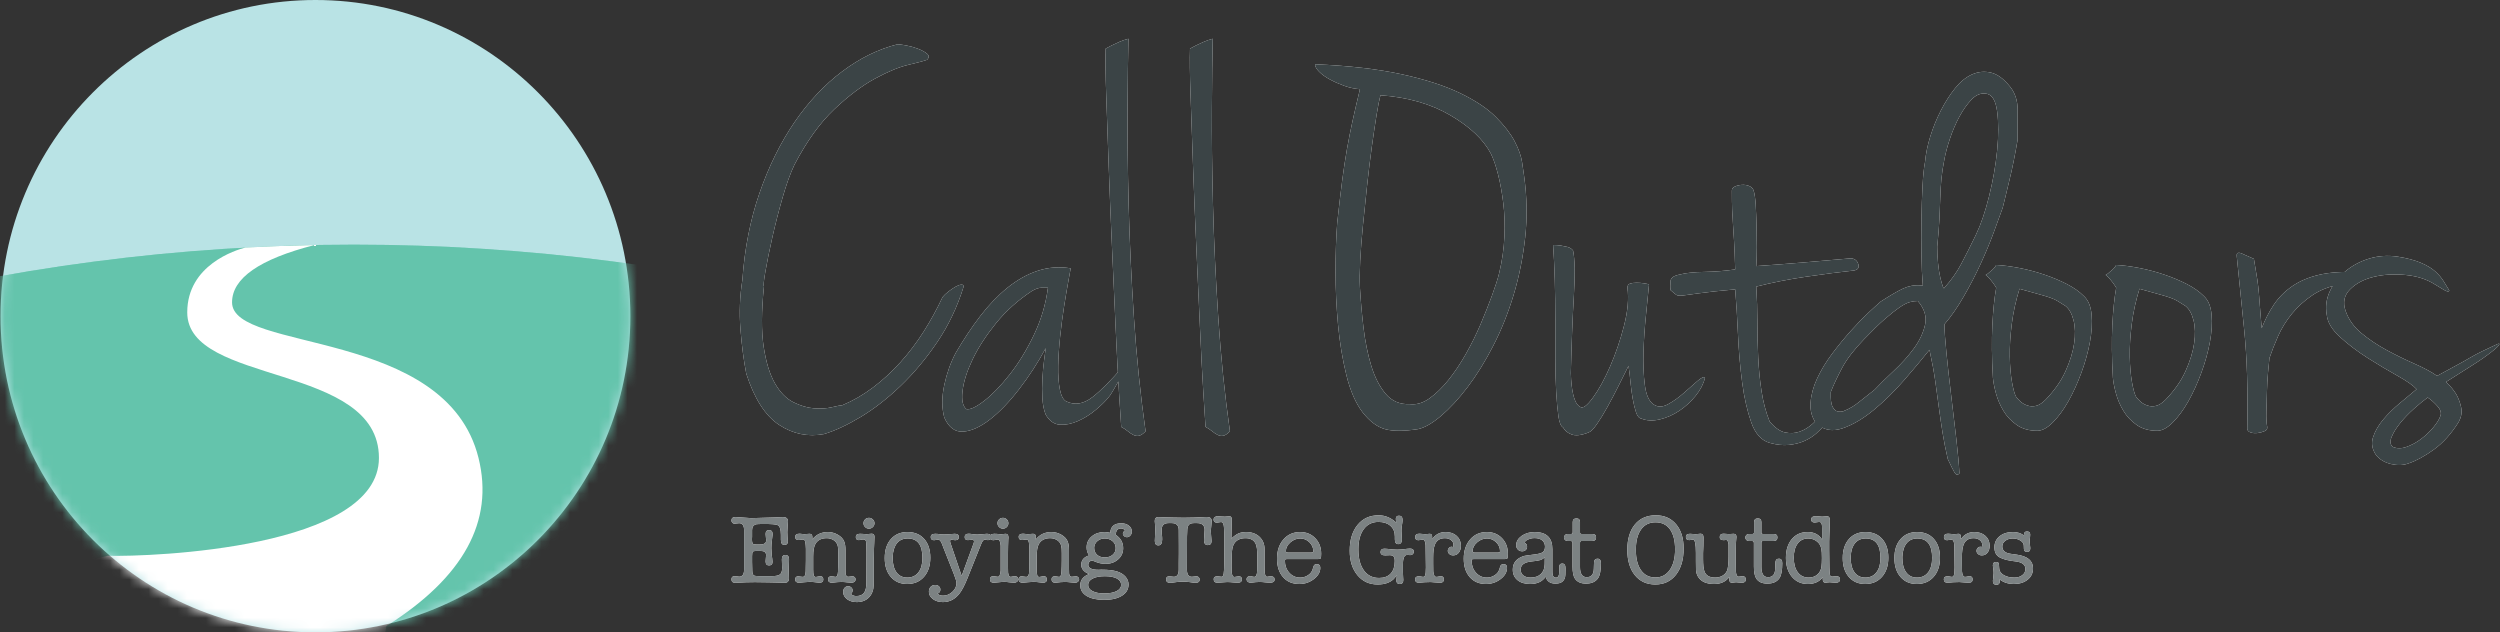 <?xml version="1.0" encoding="UTF-8"?>
<svg width="261px" height="66px" viewBox="0 0 261 66" version="1.1" xmlns="http://www.w3.org/2000/svg" xmlns:xlink="http://www.w3.org/1999/xlink">
    <rect x="0" y="0" width="261" height="66" fill="#333333" stroke="none"/>
    <!-- Generator: Sketch 55.2 (78181) - https://sketchapp.com -->
    <title>Group 6 Copy 3</title>
    <desc>Created with Sketch.</desc>
    <defs>
        <ellipse id="path-1" cx="32.933" cy="33.008" rx="32.878" ry="33.008"></ellipse>
        <ellipse id="path-3" cx="209.792" cy="210.733" rx="209.792" ry="210.621"></ellipse>
        <path d="M198.454,0.414 C200.85,0.286 203.257,0.198 205.674,0.151 C199.933,1.621 197.062,3.616 197.062,6.137 C197.062,11.376 219.414,8.756 222.793,22.379 C224.434,28.995 221.229,34.845 213.176,39.93 C212.055,47.047 210.608,50.594 208.836,50.57 C206.11,50.533 193.03,47.189 190.836,46.57 C188.176,45.819 176.496,38.177 173.836,36.57 C172.722,35.896 176.132,34.572 184.067,32.595 C188.712,32.712 212.397,31.809 212.397,22.379 C212.397,12.424 192.384,14.833 192.384,7.184 C192.384,2.222 197.46,0.67 198.454,0.414 Z" id="path-5"></path>
        <path d="M20.609,4.213 C20.3,4.329 19.654,4.503 18.67,4.734 C17.686,4.966 16.518,5.448 15.167,6.182 C13.817,6.915 12.398,7.986 10.912,9.394 C9.427,10.803 8.047,12.723 6.773,15.155 C6.349,16.042 5.934,17.19 5.529,18.599 C5.123,20.008 4.766,21.397 4.458,22.767 C4.149,24.137 3.908,25.324 3.734,26.328 C3.56,27.331 3.512,27.833 3.589,27.833 C3.319,30.457 3.309,32.58 3.56,34.201 C3.811,35.822 4.207,37.095 4.747,38.021 C5.287,38.948 5.924,39.594 6.657,39.961 C7.391,40.327 8.105,40.54 8.799,40.598 C9.494,40.655 10.121,40.617 10.681,40.482 C11.24,40.347 11.597,40.279 11.752,40.279 C12.871,39.816 13.942,39.199 14.965,38.427 C15.987,37.655 16.943,36.777 17.83,35.793 C18.718,34.808 19.528,33.738 20.262,32.58 C20.995,31.422 21.651,30.225 22.23,28.99 C22.384,28.797 22.587,28.605 22.838,28.412 C23.089,28.219 23.33,28.055 23.561,27.919 C23.793,27.784 23.996,27.707 24.169,27.688 C24.343,27.669 24.43,27.736 24.43,27.891 C23.774,30.013 22.857,31.943 21.68,33.68 C20.503,35.416 19.229,36.941 17.859,38.253 C16.489,39.565 15.1,40.646 13.691,41.495 C12.282,42.344 10.999,42.942 9.841,43.289 C8.182,43.598 6.628,43.28 5.181,42.334 C3.734,41.389 2.586,39.604 1.737,36.979 C1.467,35.59 1.264,34.037 1.129,32.319 C0.994,30.602 1.061,28.894 1.331,27.196 C1.563,23.915 2.161,20.886 3.126,18.107 C4.091,15.328 5.307,12.868 6.773,10.726 C8.24,8.584 9.899,6.818 11.752,5.429 C13.604,4.04 15.534,3.094 17.541,2.592 C17.695,2.592 17.985,2.631 18.409,2.708 C18.834,2.785 19.249,2.901 19.654,3.055 C20.059,3.21 20.377,3.384 20.609,3.576 C20.841,3.769 20.841,3.982 20.609,4.213 Z M35.608,25.98 C35.569,26.212 35.482,26.694 35.347,27.427 C35.212,28.161 35.068,29.019 34.913,30.004 C34.759,30.988 34.624,32.02 34.508,33.101 C34.392,34.181 34.325,35.204 34.305,36.169 C34.286,37.134 34.344,37.954 34.479,38.629 C34.614,39.305 34.836,39.72 35.145,39.874 C36.032,40.298 36.939,40.154 37.866,39.44 C38.792,38.726 39.872,37.635 41.107,36.169 C41.223,36.169 41.233,36.323 41.136,36.632 C41.04,36.941 40.886,37.278 40.673,37.645 L40.036,38.745 C39.824,39.112 39.66,39.353 39.544,39.469 C39.236,39.855 38.792,40.289 38.213,40.771 C37.634,41.254 37.016,41.64 36.36,41.929 C35.704,42.218 35.077,42.344 34.479,42.305 C33.881,42.267 33.389,41.919 33.003,41.263 C32.81,40.8 32.694,40.231 32.655,39.556 C32.617,38.88 32.617,38.195 32.655,37.5 C32.694,36.806 32.752,36.169 32.829,35.59 C32.906,35.011 32.964,34.587 33.003,34.316 C32.192,35.822 31.266,37.25 30.224,38.6 C29.182,39.951 28.159,41.012 27.156,41.784 C26.152,42.556 25.226,42.971 24.377,43.029 C23.528,43.087 22.872,42.595 22.409,41.553 C22.139,40.549 22.139,39.42 22.409,38.166 C22.679,36.912 23.084,35.783 23.624,34.78 C24.435,33.39 25.284,32.117 26.172,30.959 C27.059,29.801 28.005,28.817 29.008,28.006 C30.012,27.196 31.063,26.607 32.163,26.241 C33.263,25.874 34.411,25.787 35.608,25.98 Z M24.724,40.684 C25.11,40.762 25.728,40.472 26.577,39.816 C27.426,39.16 28.314,38.243 29.24,37.066 C30.166,35.889 31.006,34.519 31.758,32.956 C32.511,31.393 33.003,29.743 33.234,28.006 L32.569,28.006 C32.279,28.006 31.941,28.122 31.555,28.354 C30.089,29.319 28.835,30.447 27.793,31.74 C26.751,33.033 25.94,34.287 25.361,35.503 C24.782,36.719 24.435,37.809 24.319,38.774 C24.203,39.739 24.338,40.376 24.724,40.684 Z M43.428,43 C43.158,43.27 42.926,43.425 42.733,43.463 C42.54,43.502 42.348,43.473 42.155,43.376 C41.962,43.28 41.759,43.145 41.547,42.971 C41.334,42.797 41.113,42.653 40.881,42.537 C40.842,41.997 40.765,40.791 40.649,38.919 C40.534,37.047 40.418,34.818 40.302,32.232 C40.186,29.647 40.061,26.877 39.926,23.925 C39.791,20.973 39.675,18.126 39.578,15.386 C39.482,12.646 39.395,10.166 39.318,7.947 C39.241,5.728 39.221,4.098 39.26,3.055 C39.183,3.094 39.212,3.075 39.347,2.998 C39.482,2.92 39.665,2.824 39.897,2.708 C40.128,2.592 40.399,2.467 40.707,2.332 C41.016,2.197 41.325,2.091 41.634,2.013 C41.595,3.789 41.566,6.201 41.547,9.25 C41.527,12.299 41.566,15.685 41.662,19.41 C41.759,23.134 41.942,27.041 42.212,31.132 C42.483,35.223 42.888,39.179 43.428,43 Z M52.233,43 C51.962,43.27 51.731,43.425 51.538,43.463 C51.345,43.502 51.152,43.473 50.959,43.376 C50.766,43.28 50.563,43.145 50.351,42.971 C50.139,42.797 49.917,42.653 49.685,42.537 C49.647,41.997 49.57,40.791 49.454,38.919 C49.338,37.047 49.222,34.818 49.106,32.232 C48.991,29.647 48.865,26.877 48.73,23.925 C48.595,20.973 48.479,18.126 48.383,15.386 C48.286,12.646 48.2,10.166 48.122,7.947 C48.045,5.728 48.026,4.098 48.064,3.055 C47.987,3.094 48.016,3.075 48.151,2.998 C48.286,2.92 48.47,2.824 48.701,2.708 C48.933,2.592 49.203,2.467 49.512,2.332 C49.82,2.197 50.129,2.091 50.438,2.013 C50.399,3.789 50.37,6.201 50.351,9.25 C50.332,12.299 50.37,15.685 50.467,19.41 C50.563,23.134 50.747,27.041 51.017,31.132 C51.287,35.223 51.692,39.179 52.233,43 Z" id="path-7"></path>
        <path d="M82.941,16.312 C83.25,18.512 83.288,20.664 83.057,22.767 C82.825,24.871 82.42,26.877 81.841,28.788 C81.262,30.698 80.548,32.474 79.699,34.114 C78.85,35.754 77.962,37.182 77.036,38.398 C76.11,39.613 75.193,40.607 74.286,41.379 C73.379,42.151 72.579,42.614 71.884,42.768 C70.379,43 69.221,43 68.41,42.768 C67.6,42.537 66.828,41.958 66.095,41.032 C65.362,40.067 64.792,38.764 64.387,37.124 C63.982,35.484 63.692,33.738 63.519,31.885 C63.345,30.032 63.258,28.17 63.258,26.299 C63.258,24.427 63.316,22.738 63.432,21.233 C63.625,19.458 63.799,17.982 63.953,16.804 C64.107,15.627 64.271,14.547 64.445,13.563 C64.619,12.578 64.812,11.604 65.024,10.639 C65.236,9.674 65.497,8.555 65.805,7.281 C65.265,7.243 64.725,7.127 64.184,6.934 C63.644,6.741 63.142,6.519 62.679,6.268 C62.216,6.018 61.84,5.747 61.55,5.458 C61.261,5.168 61.116,4.908 61.116,4.676 C64.667,4.831 67.677,5.178 70.147,5.718 C72.617,6.259 74.653,6.915 76.255,7.687 C77.856,8.459 79.101,9.288 79.989,10.176 C80.876,11.064 81.532,11.913 81.957,12.723 C82.381,13.534 82.642,14.267 82.738,14.923 C82.835,15.579 82.902,16.042 82.941,16.312 Z M65.805,27.948 C65.883,29.338 66.008,30.756 66.182,32.203 C66.355,33.651 66.626,34.972 66.992,36.169 C67.359,37.365 67.861,38.34 68.497,39.092 C69.134,39.845 69.974,40.202 71.016,40.163 C71.71,40.241 72.395,40.038 73.071,39.556 C73.746,39.073 74.402,38.436 75.039,37.645 C75.676,36.854 76.284,35.947 76.862,34.924 C77.441,33.902 77.953,32.869 78.397,31.827 C78.84,30.785 79.236,29.791 79.583,28.846 C79.931,27.9 80.182,27.119 80.336,26.501 C80.645,25.228 80.828,23.964 80.886,22.709 C80.944,21.455 80.905,20.278 80.77,19.178 C80.635,18.078 80.452,17.075 80.22,16.168 C79.989,15.261 79.738,14.537 79.468,13.997 C78.696,12.53 77.287,11.199 75.242,10.002 C73.196,8.806 70.765,8.111 67.947,7.918 C67.832,8.343 67.696,9.028 67.542,9.973 C67.388,10.919 67.224,12.019 67.05,13.273 C66.876,14.527 66.712,15.869 66.558,17.297 C66.404,18.725 66.259,20.114 66.124,21.465 C65.989,22.815 65.892,24.06 65.834,25.199 C65.776,26.337 65.767,27.254 65.805,27.948 Z M88.809,40.453 C89.079,40.646 89.523,40.318 90.141,39.469 C90.758,38.62 91.356,37.529 91.935,36.198 C92.514,34.866 92.997,33.448 93.383,31.943 C93.769,30.438 93.884,29.126 93.73,28.006 C93.73,27.775 93.826,27.63 94.019,27.572 C94.212,27.514 94.434,27.485 94.685,27.485 C94.936,27.485 95.187,27.505 95.438,27.543 C95.689,27.582 95.872,27.62 95.988,27.659 C95.911,28.508 95.804,29.579 95.669,30.872 C95.534,32.165 95.447,33.448 95.409,34.722 C95.37,35.995 95.418,37.153 95.554,38.195 C95.689,39.237 96.007,39.912 96.509,40.221 C96.933,40.491 97.425,40.472 97.985,40.163 C98.545,39.855 99.085,39.469 99.606,39.006 C100.127,38.542 100.6,38.128 101.024,37.761 C101.449,37.394 101.719,37.269 101.835,37.385 C101.68,38.041 101.352,38.677 100.851,39.295 C100.349,39.913 99.78,40.434 99.143,40.858 C98.506,41.283 97.831,41.582 97.117,41.755 C96.403,41.929 95.756,41.9 95.177,41.669 C94.946,41.63 94.762,41.408 94.627,41.003 C94.492,40.598 94.376,40.125 94.28,39.584 C94.183,39.044 94.106,38.465 94.048,37.848 C93.991,37.23 93.923,36.671 93.846,36.169 L92.804,38.253 C92.418,39.025 92.032,39.758 91.646,40.453 C91.26,41.148 90.893,41.746 90.546,42.247 C90.199,42.749 89.909,43.039 89.678,43.116 C88.906,43.425 88.308,43.492 87.883,43.318 C87.459,43.145 87.169,42.904 87.015,42.595 C86.783,42.479 86.619,42.083 86.523,41.408 C86.426,40.733 86.349,39.874 86.291,38.832 C86.233,37.79 86.204,36.613 86.204,35.301 L86.204,31.277 C86.204,29.907 86.185,28.556 86.146,27.225 C86.108,25.893 86.05,24.668 85.973,23.549 C86.243,23.549 86.513,23.568 86.783,23.607 C87.015,23.645 87.246,23.693 87.478,23.751 C87.709,23.809 87.902,23.935 88.057,24.128 C88.25,25.015 88.279,26.578 88.144,28.817 C88.008,31.055 87.902,33.757 87.825,36.921 C87.825,37.037 87.835,37.259 87.854,37.587 C87.873,37.915 87.912,38.272 87.97,38.658 C88.028,39.044 88.124,39.411 88.259,39.758 C88.394,40.105 88.578,40.337 88.809,40.453 Z M107.182,25.749 C108.841,25.633 110.472,25.507 112.074,25.372 C113.675,25.237 115.345,25.093 117.081,24.938 C117.467,24.977 117.718,25.179 117.834,25.546 C117.95,25.913 117.795,26.135 117.371,26.212 C115.943,26.366 114.303,26.578 112.45,26.849 C110.597,27.119 108.841,27.466 107.182,27.891 C107.259,29.087 107.298,30.312 107.298,31.567 C107.298,32.821 107.327,34.056 107.385,35.272 C107.442,36.487 107.558,37.664 107.732,38.803 C107.906,39.941 108.185,40.993 108.571,41.958 C109.112,42.614 109.652,43 110.192,43.116 C110.733,43.232 111.244,43.203 111.726,43.029 C112.209,42.855 112.653,42.585 113.058,42.218 C113.463,41.852 113.82,41.495 114.129,41.148 C114.399,40.877 114.621,40.877 114.795,41.148 C114.968,41.418 114.804,41.823 114.302,42.363 C114.071,42.633 113.781,42.923 113.434,43.232 C113.087,43.54 112.672,43.801 112.189,44.013 C111.707,44.225 111.167,44.36 110.569,44.418 C109.97,44.476 109.324,44.409 108.629,44.216 C107.742,43.984 107.085,43.27 106.661,42.074 C106.236,40.877 105.918,39.478 105.706,37.877 C105.493,36.275 105.349,34.606 105.272,32.869 C105.194,31.132 105.098,29.569 104.982,28.18 C103.284,28.334 102.039,28.469 101.248,28.585 C100.457,28.701 99.888,28.778 99.54,28.817 C99.193,28.855 98.961,28.836 98.846,28.759 C98.73,28.682 98.518,28.508 98.209,28.238 C98.248,28.045 98.257,27.862 98.238,27.688 C98.219,27.514 98.219,27.37 98.238,27.254 C98.257,27.138 98.334,27.022 98.469,26.906 C98.604,26.791 98.865,26.694 99.251,26.617 C99.83,26.463 100.669,26.376 101.769,26.356 C102.869,26.337 103.94,26.25 104.982,26.096 C104.944,24.861 104.905,23.896 104.866,23.201 C104.828,22.507 104.789,21.899 104.751,21.378 C104.712,20.857 104.683,20.345 104.664,19.844 C104.644,19.342 104.635,18.686 104.635,17.875 C104.635,17.682 104.741,17.538 104.953,17.441 C105.165,17.345 105.407,17.287 105.677,17.268 C105.947,17.248 106.198,17.287 106.429,17.383 C106.661,17.48 106.815,17.625 106.892,17.818 C107.008,18.165 107.085,18.676 107.124,19.352 C107.163,20.027 107.192,20.741 107.211,21.494 C107.23,22.246 107.24,23.008 107.24,23.78 C107.24,24.552 107.221,25.208 107.182,25.749 Z M134.47,12.55 C134.354,13.244 134.219,13.977 134.065,14.749 C133.91,15.521 133.746,16.255 133.572,16.949 C133.399,17.644 133.254,18.242 133.138,18.744 C133.022,19.246 132.945,19.554 132.907,19.67 C132.675,20.326 132.366,21.175 131.98,22.217 C131.595,23.259 131.141,24.35 130.62,25.488 C130.099,26.627 129.51,27.765 128.854,28.904 C128.198,30.042 127.523,31.017 126.828,31.827 C126.828,32.406 126.896,33.381 127.031,34.751 C127.166,36.121 127.33,37.597 127.523,39.179 C127.716,40.762 127.899,42.315 128.073,43.839 C128.247,45.364 128.353,46.551 128.391,47.4 C128.198,47.593 128.025,47.554 127.87,47.284 C127.716,47.014 127.484,46.551 127.176,45.895 C126.944,44.891 126.761,43.965 126.626,43.116 C126.491,42.267 126.365,41.408 126.249,40.54 C126.134,39.671 126.008,38.755 125.873,37.79 C125.738,36.825 125.535,35.725 125.265,34.49 C124.532,35.416 123.654,36.468 122.631,37.645 C121.608,38.822 120.547,39.864 119.447,40.771 C118.347,41.678 117.267,42.315 116.205,42.682 C115.144,43.048 114.227,42.884 113.455,42.19 C112.992,41.572 112.79,40.848 112.848,40.019 C112.906,39.189 113.137,38.34 113.542,37.471 C113.948,36.603 114.469,35.744 115.105,34.895 C115.742,34.046 116.389,33.255 117.045,32.522 C117.701,31.789 118.318,31.152 118.897,30.611 C119.476,30.071 119.901,29.685 120.171,29.454 C120.711,29.106 121.165,28.826 121.531,28.614 C121.898,28.402 122.226,28.228 122.515,28.093 C122.805,27.958 123.104,27.862 123.413,27.804 C123.721,27.746 124.107,27.736 124.57,27.775 C124.493,26.887 124.445,25.826 124.426,24.591 C124.406,23.356 124.406,22.111 124.426,20.857 C124.445,19.603 124.484,18.435 124.542,17.354 C124.599,16.274 124.686,15.444 124.802,14.865 C124.879,14.016 125.063,13.128 125.352,12.202 C125.641,11.276 126.008,10.379 126.452,9.51 C126.896,8.642 127.388,7.87 127.928,7.195 C128.468,6.519 129.057,6.037 129.694,5.747 C130.331,5.458 130.987,5.39 131.662,5.545 C132.337,5.699 133.003,6.182 133.659,6.992 C134.2,7.648 134.47,8.468 134.47,9.452 C134.47,10.437 134.47,11.469 134.47,12.55 Z M126.828,28.006 C127.523,27.234 128.102,26.414 128.565,25.546 C129.028,24.678 129.549,23.645 130.128,22.449 C130.63,21.407 131.083,20.075 131.488,18.454 C131.894,16.833 132.173,15.241 132.328,13.678 C132.482,12.115 132.482,10.755 132.328,9.597 C132.173,8.439 131.788,7.822 131.17,7.745 C130.63,7.667 130.128,7.87 129.665,8.352 C129.202,8.835 128.777,9.433 128.391,10.147 C128.005,10.861 127.677,11.623 127.407,12.434 C127.137,13.244 126.944,13.958 126.828,14.576 C126.674,15.348 126.568,16.042 126.51,16.66 C126.452,17.277 126.413,17.924 126.394,18.599 C126.375,19.274 126.346,20.008 126.307,20.799 C126.269,21.59 126.191,22.565 126.076,23.722 C126.076,24.301 126.105,24.88 126.162,25.459 C126.22,26.038 126.298,26.53 126.394,26.935 C126.491,27.341 126.577,27.649 126.655,27.862 C126.732,28.074 126.79,28.122 126.828,28.006 Z M118.434,33.39 C117.392,34.471 116.63,35.465 116.147,36.372 C115.665,37.278 115.269,38.118 114.961,38.89 L114.961,39.44 C114.961,39.691 114.99,39.932 115.047,40.163 C115.105,40.395 115.221,40.598 115.395,40.771 C115.568,40.945 115.848,40.993 116.234,40.916 C116.62,40.762 116.939,40.607 117.189,40.453 C117.44,40.298 117.672,40.134 117.884,39.961 C118.096,39.787 118.328,39.604 118.579,39.411 C118.83,39.218 119.148,38.967 119.534,38.658 C120.074,38.079 120.74,37.423 121.531,36.69 C122.322,35.957 123.017,35.185 123.615,34.374 C124.213,33.564 124.609,32.734 124.802,31.885 C124.995,31.036 124.744,30.206 124.049,29.396 C123.779,29.396 123.499,29.434 123.21,29.511 C122.921,29.589 122.564,29.772 122.139,30.061 C121.715,30.351 121.203,30.756 120.605,31.277 C120.007,31.798 119.283,32.502 118.434,33.39 Z M132.233,25.633 C132.967,25.671 133.777,25.778 134.665,25.951 C135.552,26.125 136.421,26.356 137.27,26.646 C138.119,26.935 138.9,27.263 139.614,27.63 C140.328,27.997 140.917,28.412 141.38,28.875 C141.843,29.299 142.113,29.946 142.191,30.814 C142.268,31.682 142.21,32.638 142.017,33.68 C141.824,34.722 141.525,35.793 141.12,36.893 C140.714,37.992 140.261,38.986 139.759,39.874 C139.257,40.762 138.717,41.495 138.138,42.074 C137.559,42.653 137.019,42.942 136.517,42.942 C135.668,42.942 134.954,42.739 134.375,42.334 C133.796,41.929 133.333,41.437 132.986,40.858 C132.639,40.279 132.378,39.671 132.204,39.034 C132.031,38.398 131.925,37.848 131.886,37.385 C131.77,35.339 131.751,33.525 131.828,31.943 C131.905,30.361 132.04,29.048 132.233,28.006 C132.118,27.813 132.002,27.64 131.886,27.485 C131.77,27.331 131.654,27.186 131.539,27.051 C131.423,26.916 131.288,26.791 131.133,26.675 C131.288,26.598 131.442,26.482 131.597,26.328 C131.905,26.096 132.118,25.864 132.233,25.633 Z M134.317,39.411 C134.433,39.565 134.588,39.729 134.781,39.903 C134.974,40.077 135.215,40.212 135.504,40.308 C135.794,40.405 136.093,40.414 136.401,40.337 C136.71,40.26 137.038,40.048 137.386,39.7 C138.312,38.735 139.007,37.742 139.47,36.719 C139.933,35.696 140.232,34.731 140.367,33.824 C140.502,32.917 140.483,32.117 140.309,31.422 C140.135,30.727 139.856,30.225 139.47,29.917 C139.161,29.724 138.9,29.56 138.688,29.425 C138.476,29.29 138.206,29.164 137.878,29.048 C137.55,28.933 137.135,28.807 136.633,28.672 C136.131,28.537 135.475,28.354 134.665,28.122 C134.279,29.357 134.009,30.592 133.854,31.827 C133.7,33.062 133.632,34.191 133.652,35.214 C133.671,36.236 133.748,37.124 133.883,37.877 C134.018,38.629 134.163,39.141 134.317,39.411 Z M144.759,25.633 C145.492,25.671 146.303,25.778 147.19,25.951 C148.078,26.125 148.946,26.356 149.796,26.646 C150.645,26.935 151.426,27.263 152.14,27.63 C152.854,27.997 153.443,28.412 153.906,28.875 C154.369,29.299 154.639,29.946 154.716,30.814 C154.793,31.682 154.736,32.638 154.543,33.68 C154.35,34.722 154.051,35.793 153.645,36.893 C153.24,37.992 152.787,38.986 152.285,39.874 C151.783,40.762 151.243,41.495 150.664,42.074 C150.085,42.653 149.545,42.942 149.043,42.942 C148.194,42.942 147.48,42.739 146.901,42.334 C146.322,41.929 145.859,41.437 145.512,40.858 C145.164,40.279 144.904,39.671 144.73,39.034 C144.556,38.398 144.45,37.848 144.412,37.385 C144.296,35.339 144.277,33.525 144.354,31.943 C144.431,30.361 144.566,29.048 144.759,28.006 C144.643,27.813 144.528,27.64 144.412,27.485 C144.296,27.331 144.18,27.186 144.064,27.051 C143.949,26.916 143.814,26.791 143.659,26.675 C143.814,26.598 143.968,26.482 144.122,26.328 C144.431,26.096 144.643,25.864 144.759,25.633 Z M146.843,39.411 C146.959,39.565 147.113,39.729 147.306,39.903 C147.499,40.077 147.74,40.212 148.03,40.308 C148.319,40.405 148.618,40.414 148.927,40.337 C149.236,40.26 149.564,40.048 149.911,39.7 C150.838,38.735 151.532,37.742 151.995,36.719 C152.459,35.696 152.758,34.731 152.893,33.824 C153.028,32.917 153.008,32.117 152.835,31.422 C152.661,30.727 152.381,30.225 151.995,29.917 C151.687,29.724 151.426,29.56 151.214,29.425 C151.002,29.29 150.731,29.164 150.403,29.048 C150.075,28.933 149.66,28.807 149.159,28.672 C148.657,28.537 148.001,28.354 147.19,28.122 C146.805,29.357 146.534,30.592 146.38,31.827 C146.226,33.062 146.158,34.191 146.177,35.214 C146.197,36.236 146.274,37.124 146.409,37.877 C146.544,38.629 146.689,39.141 146.843,39.411 Z M157.343,24.707 C157.304,24.359 157.487,24.272 157.893,24.446 C158.298,24.62 158.713,24.803 159.137,24.996 C159.292,25.884 159.407,26.588 159.485,27.109 C159.562,27.63 159.62,28.122 159.658,28.585 C159.697,29.048 159.735,29.55 159.774,30.09 C159.813,30.631 159.871,31.345 159.948,32.232 C160.295,31.345 160.72,30.525 161.221,29.772 C161.723,29.019 162.369,28.373 163.161,27.833 C163.952,27.292 164.897,26.897 165.997,26.646 C167.097,26.395 168.419,26.308 169.963,26.385 C169.963,26.694 169.857,26.955 169.644,27.167 C169.432,27.379 168.94,27.543 168.168,27.659 C167.049,27.852 166.074,28.228 165.245,28.788 C164.415,29.347 163.701,29.994 163.103,30.727 C162.505,31.46 162.022,32.242 161.656,33.072 C161.289,33.902 160.99,34.664 160.758,35.358 C160.72,35.706 160.671,36.198 160.613,36.835 C160.556,37.471 160.517,38.147 160.498,38.861 C160.478,39.575 160.459,40.269 160.44,40.945 C160.421,41.62 160.449,42.151 160.527,42.537 C160.565,42.73 160.478,42.875 160.266,42.971 C160.054,43.068 159.813,43.135 159.542,43.174 C159.272,43.212 159.021,43.193 158.79,43.116 C158.558,43.039 158.443,42.904 158.443,42.711 C158.52,38.735 158.414,35.31 158.124,32.435 C157.835,29.56 157.574,26.984 157.343,24.707 Z M174.152,24.764 C175.117,24.919 175.918,25.131 176.555,25.401 C177.192,25.671 177.693,25.971 178.06,26.299 C178.427,26.627 178.716,26.964 178.928,27.312 C179.141,27.659 179.343,27.987 179.536,28.296 C179.498,28.45 179.314,28.431 178.986,28.238 C178.658,28.045 178.34,27.852 178.031,27.659 C177.182,27.119 176.159,26.791 174.963,26.675 C173.766,26.559 172.657,26.627 171.634,26.877 C170.611,27.128 169.791,27.562 169.174,28.18 C168.556,28.798 168.402,29.55 168.711,30.438 C169.019,31.325 169.569,32.097 170.36,32.753 C171.152,33.409 172.03,33.998 172.994,34.519 C173.959,35.04 174.924,35.513 175.889,35.937 C176.854,36.362 177.645,36.786 178.262,37.211 C179.034,36.786 179.69,36.429 180.231,36.14 C180.771,35.851 181.254,35.58 181.678,35.329 C182.103,35.079 182.537,34.847 182.981,34.635 C183.424,34.423 183.936,34.181 184.515,33.911 C184.592,33.873 184.659,33.853 184.717,33.853 C184.775,33.853 184.775,33.902 184.717,33.998 C184.659,34.094 184.505,34.249 184.254,34.461 C184.003,34.673 183.608,34.972 183.067,35.358 C182.797,35.551 182.296,35.879 181.562,36.343 C180.829,36.806 180.038,37.307 179.189,37.848 C179.652,38.272 180.019,38.716 180.289,39.179 C180.52,39.604 180.684,40.057 180.781,40.54 C180.877,41.022 180.79,41.514 180.52,42.016 C179.748,43.251 178.88,44.216 177.915,44.91 C176.95,45.605 176.063,46.087 175.252,46.358 C174.712,46.551 174.114,46.57 173.458,46.416 C172.801,46.261 172.28,45.952 171.895,45.489 C171.47,44.872 171.364,44.245 171.576,43.608 C171.788,42.971 172.145,42.354 172.647,41.755 C173.149,41.157 173.728,40.588 174.384,40.048 C175.04,39.507 175.619,39.025 176.121,38.6 C175.773,38.214 175.098,37.742 174.094,37.182 C173.091,36.622 172.059,36.005 170.997,35.329 C169.936,34.654 168.981,33.93 168.132,33.159 C167.283,32.387 166.819,31.615 166.742,30.843 C166.588,29.994 166.694,29.174 167.061,28.383 C167.427,27.591 167.968,26.897 168.682,26.299 C169.396,25.7 170.225,25.257 171.171,24.967 C172.116,24.678 173.11,24.61 174.152,24.764 Z M173.631,44.621 C174.056,44.814 174.538,44.814 175.079,44.621 C175.619,44.428 176.13,44.148 176.613,43.782 C177.095,43.415 177.52,43.01 177.886,42.566 C178.253,42.122 178.494,41.726 178.61,41.379 C178.726,41.07 178.619,40.733 178.291,40.366 C177.963,39.999 177.626,39.7 177.278,39.469 C176.854,39.777 176.371,40.173 175.831,40.655 C175.291,41.138 174.818,41.63 174.413,42.132 C174.008,42.633 173.708,43.116 173.515,43.579 C173.322,44.042 173.361,44.389 173.631,44.621 Z" id="path-8"></path>
        <path d="M1.513,53.342 C1.513,52.841 1.341,52.591 0.995,52.591 C0.901,52.591 0.829,52.597 0.782,52.611 C0.674,52.631 0.582,52.641 0.508,52.641 C0.42,52.641 0.345,52.609 0.284,52.545 C0.223,52.481 0.193,52.401 0.193,52.306 C0.193,52.069 0.335,51.951 0.62,51.951 C0.626,51.951 0.677,51.954 0.772,51.961 C1.788,52.029 2.261,52.062 2.194,52.062 L2.295,52.062 L4.743,51.991 C4.79,51.991 4.966,51.981 5.271,51.961 C5.379,51.954 5.478,51.951 5.566,51.951 C5.918,51.951 6.094,52.107 6.094,52.418 C6.094,52.472 6.08,52.645 6.053,52.936 C6.033,53.153 6.023,53.352 6.023,53.535 C6.023,53.772 6.029,53.938 6.043,54.033 C6.07,54.229 6.084,54.375 6.084,54.47 C6.084,54.727 5.962,54.855 5.718,54.855 C5.474,54.855 5.352,54.676 5.352,54.317 L5.352,53.789 C5.352,53.22 5.234,52.885 4.997,52.784 C4.821,52.709 4.367,52.672 3.636,52.672 C3.155,52.672 2.871,52.682 2.783,52.702 C2.492,52.777 2.346,52.98 2.346,53.312 L2.346,53.992 C2.339,54.087 2.336,54.155 2.336,54.195 L2.336,54.327 C2.336,54.598 2.397,54.754 2.519,54.795 C2.566,54.808 2.647,54.815 2.763,54.815 L3.179,54.815 C3.605,54.815 3.819,54.669 3.819,54.378 C3.819,54.297 3.809,54.192 3.788,54.063 C3.768,53.935 3.758,53.82 3.758,53.718 C3.758,53.447 3.88,53.312 4.123,53.312 C4.367,53.312 4.489,53.457 4.489,53.748 C4.489,53.803 4.465,54.012 4.418,54.378 C4.377,54.69 4.357,54.964 4.357,55.201 C4.357,55.336 4.371,55.577 4.398,55.922 C4.404,55.976 4.421,56.095 4.448,56.277 C4.469,56.426 4.479,56.545 4.479,56.633 C4.479,56.877 4.357,56.998 4.113,56.998 C3.876,56.998 3.758,56.856 3.758,56.572 C3.758,56.497 3.766,56.389 3.783,56.247 C3.8,56.105 3.809,55.996 3.809,55.922 C3.809,55.631 3.616,55.485 3.23,55.485 L2.773,55.485 C2.576,55.485 2.456,55.519 2.412,55.587 C2.368,55.654 2.346,55.8 2.346,56.023 L2.346,56.653 C2.346,56.761 2.349,56.907 2.356,57.09 C2.363,57.313 2.366,57.462 2.366,57.537 C2.373,57.808 2.427,57.977 2.529,58.045 C2.603,58.092 2.779,58.116 3.057,58.116 L4.438,58.116 C4.838,58.116 5.112,58.056 5.261,57.938 C5.41,57.819 5.484,57.598 5.484,57.273 C5.484,57.171 5.479,57.02 5.469,56.821 C5.459,56.621 5.454,56.47 5.454,56.369 C5.454,56.064 5.576,55.912 5.82,55.912 C6.077,55.912 6.205,56.067 6.205,56.379 C6.205,56.501 6.199,56.687 6.185,56.938 C6.172,57.188 6.165,57.374 6.165,57.496 C6.165,57.591 6.17,57.731 6.18,57.918 C6.19,58.104 6.195,58.244 6.195,58.339 C6.195,58.657 6.04,58.816 5.728,58.816 C5.654,58.816 5.535,58.81 5.373,58.796 C5.291,58.789 5.142,58.786 4.926,58.786 C4.973,58.786 4.709,58.779 4.134,58.766 C3.558,58.752 3.06,58.745 2.641,58.745 C2.004,58.745 1.381,58.766 0.772,58.806 C0.745,58.806 0.714,58.81 0.68,58.816 L0.62,58.816 C0.335,58.816 0.193,58.695 0.193,58.451 C0.193,58.234 0.298,58.126 0.508,58.126 C0.542,58.126 0.633,58.133 0.782,58.146 C0.857,58.166 0.928,58.177 0.995,58.177 C1.341,58.177 1.513,57.923 1.513,57.415 L1.513,53.342 Z M8.634,54.002 L8.634,54.287 C9.04,53.772 9.582,53.515 10.259,53.515 C10.624,53.515 10.97,53.608 11.295,53.794 C11.62,53.98 11.84,54.212 11.955,54.49 C12.05,54.72 12.097,55.021 12.097,55.394 L12.097,57.323 C12.097,57.615 12.1,57.787 12.107,57.841 C12.141,58.072 12.232,58.187 12.381,58.187 C12.442,58.187 12.522,58.178 12.62,58.161 C12.718,58.144 12.788,58.136 12.828,58.136 C12.916,58.136 12.992,58.166 13.057,58.227 C13.121,58.288 13.153,58.363 13.153,58.451 C13.153,58.552 13.113,58.637 13.031,58.705 C12.95,58.772 12.852,58.806 12.737,58.806 C12.642,58.806 12.486,58.793 12.27,58.766 C12.053,58.739 11.85,58.725 11.66,58.725 C11.484,58.725 11.339,58.732 11.224,58.745 C10.885,58.786 10.706,58.806 10.685,58.806 C10.414,58.806 10.279,58.688 10.279,58.451 C10.279,58.241 10.394,58.136 10.624,58.136 C10.678,58.136 10.739,58.143 10.807,58.156 C10.936,58.183 11.017,58.197 11.051,58.197 C11.213,58.197 11.301,58.011 11.315,57.638 L11.335,57.12 L11.345,56.501 L11.345,55.729 C11.345,55.37 11.328,55.123 11.295,54.987 C11.234,54.73 11.102,54.53 10.899,54.388 C10.675,54.233 10.421,54.155 10.137,54.155 C9.595,54.155 9.206,54.348 8.969,54.734 C8.806,54.998 8.725,55.448 8.725,56.084 L8.725,57.435 C8.725,57.733 8.745,57.936 8.786,58.045 C8.827,58.153 8.901,58.207 9.009,58.207 C9.064,58.207 9.138,58.193 9.233,58.166 C9.328,58.139 9.406,58.126 9.467,58.126 C9.676,58.126 9.781,58.241 9.781,58.471 C9.781,58.695 9.646,58.806 9.375,58.806 C9.321,58.806 9.145,58.786 8.847,58.745 C8.698,58.725 8.532,58.715 8.349,58.715 C8.207,58.715 8.018,58.728 7.781,58.755 C7.483,58.789 7.313,58.806 7.273,58.806 C6.988,58.806 6.846,58.691 6.846,58.461 C6.846,58.244 6.955,58.136 7.171,58.136 C7.205,58.136 7.268,58.146 7.359,58.166 C7.451,58.187 7.54,58.197 7.628,58.197 C7.831,58.197 7.936,58.001 7.943,57.608 L7.963,56.48 L7.963,55.252 L7.943,54.896 C7.93,54.666 7.901,54.508 7.857,54.424 C7.813,54.339 7.737,54.297 7.628,54.297 C7.581,54.297 7.511,54.305 7.42,54.322 C7.329,54.339 7.259,54.348 7.212,54.348 C6.968,54.348 6.846,54.239 6.846,54.023 C6.846,53.799 6.999,53.688 7.303,53.688 C7.344,53.688 7.378,53.691 7.405,53.698 L7.781,53.738 C7.889,53.738 7.984,53.732 8.065,53.718 C8.241,53.704 8.332,53.698 8.339,53.698 C8.536,53.698 8.634,53.799 8.634,54.002 Z M12.839,59.598 C12.839,59.741 12.778,59.873 12.656,59.995 C12.839,60.13 13.025,60.198 13.215,60.198 C13.594,60.198 13.867,60.086 14.033,59.862 C14.199,59.639 14.281,59.28 14.281,58.786 L14.292,55.597 C14.292,55.001 14.275,54.634 14.241,54.495 C14.207,54.356 14.116,54.287 13.967,54.287 C13.892,54.287 13.797,54.3 13.682,54.327 C13.621,54.348 13.56,54.358 13.499,54.358 C13.283,54.358 13.174,54.249 13.174,54.033 C13.174,53.809 13.317,53.698 13.601,53.698 C13.703,53.698 13.791,53.701 13.865,53.708 C14.082,53.728 14.234,53.738 14.322,53.738 C14.376,53.738 14.461,53.73 14.576,53.713 C14.691,53.696 14.776,53.688 14.83,53.688 C15.026,53.688 15.124,53.796 15.124,54.013 C15.124,54.046 15.121,54.114 15.114,54.216 C15.108,54.338 15.104,54.436 15.104,54.51 C15.097,54.618 15.087,54.862 15.074,55.241 C15.06,55.668 15.053,55.996 15.053,56.227 L15.053,58.522 C15.053,58.928 15.036,59.229 15.003,59.426 C14.942,59.744 14.82,60.015 14.637,60.238 C14.312,60.631 13.858,60.827 13.276,60.827 C12.87,60.827 12.531,60.726 12.26,60.523 C11.99,60.32 11.854,60.066 11.854,59.761 C11.854,59.592 11.903,59.451 12.001,59.339 C12.1,59.228 12.223,59.172 12.372,59.172 C12.501,59.172 12.611,59.214 12.702,59.299 C12.794,59.383 12.839,59.483 12.839,59.598 Z M14.546,53.159 C14.39,53.159 14.256,53.104 14.144,52.992 C14.033,52.88 13.977,52.746 13.977,52.591 C13.977,52.435 14.033,52.303 14.144,52.195 C14.256,52.086 14.39,52.032 14.546,52.032 C14.701,52.032 14.837,52.088 14.952,52.2 C15.067,52.311 15.124,52.442 15.124,52.591 C15.124,52.746 15.067,52.88 14.952,52.992 C14.837,53.104 14.701,53.159 14.546,53.159 Z M18.538,58.938 C17.827,58.938 17.258,58.693 16.832,58.202 C16.405,57.711 16.192,57.053 16.192,56.227 C16.192,55.401 16.407,54.742 16.837,54.251 C17.267,53.76 17.844,53.515 18.568,53.515 C19.306,53.515 19.889,53.755 20.315,54.236 C20.742,54.717 20.955,55.37 20.955,56.196 C20.955,57.022 20.735,57.686 20.295,58.187 C19.855,58.688 19.269,58.938 18.538,58.938 Z M18.589,54.185 C18.115,54.185 17.742,54.351 17.471,54.683 C17.201,55.015 17.052,55.485 17.025,56.095 L17.025,56.227 C17.025,56.863 17.158,57.362 17.426,57.725 C17.693,58.087 18.067,58.268 18.548,58.268 C19.042,58.268 19.43,58.087 19.711,57.725 C19.992,57.362 20.132,56.86 20.132,56.216 C20.132,54.862 19.618,54.185 18.589,54.185 Z M23.058,54.663 L24.226,58.095 L25.465,54.713 C25.499,54.618 25.516,54.544 25.516,54.49 C25.516,54.375 25.438,54.317 25.282,54.317 C25.201,54.317 25.137,54.324 25.09,54.337 C24.981,54.351 24.91,54.358 24.876,54.358 C24.653,54.358 24.541,54.249 24.541,54.033 C24.541,53.803 24.687,53.688 24.978,53.688 C25.018,53.688 25.086,53.694 25.181,53.708 L25.547,53.759 C25.641,53.772 25.743,53.779 25.851,53.779 C25.966,53.779 26.136,53.765 26.359,53.738 C26.582,53.711 26.752,53.698 26.867,53.698 C27.158,53.698 27.304,53.809 27.304,54.033 C27.304,54.249 27.192,54.358 26.968,54.358 C26.901,54.358 26.85,54.351 26.816,54.337 C26.728,54.317 26.667,54.307 26.633,54.307 C26.505,54.307 26.373,54.48 26.237,54.825 L24.856,58.278 C24.551,59.043 24.263,59.598 23.993,59.944 C23.532,60.533 22.957,60.827 22.266,60.827 C21.853,60.827 21.506,60.722 21.225,60.513 C20.944,60.303 20.804,60.049 20.804,59.751 C20.804,59.541 20.865,59.37 20.986,59.238 C21.108,59.106 21.267,59.04 21.464,59.04 C21.619,59.04 21.748,59.086 21.85,59.177 C21.951,59.268 22.002,59.382 22.002,59.517 C22.002,59.734 21.904,59.873 21.707,59.934 C21.809,60.083 22.002,60.157 22.286,60.157 C22.645,60.157 22.969,60.023 23.256,59.756 C23.544,59.488 23.688,59.189 23.688,58.857 C23.688,58.688 23.597,58.373 23.414,57.913 L22.297,55.089 L22.175,54.764 C22.06,54.459 21.928,54.307 21.779,54.307 C21.738,54.307 21.665,54.317 21.56,54.337 C21.455,54.358 21.386,54.368 21.352,54.368 C21.115,54.368 20.997,54.26 20.997,54.043 C20.997,53.813 21.152,53.698 21.464,53.698 C21.565,53.698 21.643,53.701 21.697,53.708 L22.104,53.759 L22.185,53.759 C22.232,53.765 22.273,53.769 22.307,53.769 C22.55,53.769 22.811,53.755 23.089,53.728 C23.299,53.708 23.437,53.698 23.505,53.698 C23.79,53.698 23.932,53.809 23.932,54.033 C23.932,54.256 23.803,54.368 23.546,54.368 C23.505,54.368 23.441,54.36 23.353,54.343 C23.265,54.326 23.2,54.317 23.16,54.317 C23.065,54.317 23.018,54.365 23.018,54.459 C23.018,54.514 23.031,54.581 23.058,54.663 Z M29.061,55.82 L29.061,57.141 C29.061,57.479 29.065,57.679 29.072,57.74 C29.105,58.045 29.197,58.197 29.346,58.197 C29.38,58.197 29.464,58.18 29.6,58.146 C29.634,58.133 29.684,58.126 29.752,58.126 C30.009,58.126 30.138,58.237 30.138,58.461 C30.138,58.556 30.096,58.637 30.011,58.705 C29.926,58.772 29.82,58.806 29.691,58.806 C29.583,58.806 29.419,58.791 29.199,58.761 C28.979,58.73 28.814,58.715 28.706,58.715 C28.53,58.715 28.334,58.728 28.117,58.755 C27.853,58.789 27.677,58.806 27.589,58.806 C27.318,58.806 27.183,58.691 27.183,58.461 C27.183,58.237 27.298,58.126 27.528,58.126 C27.582,58.126 27.662,58.136 27.767,58.156 C27.872,58.177 27.951,58.187 28.005,58.187 C28.168,58.187 28.266,57.97 28.3,57.537 L28.3,54.937 C28.266,54.51 28.164,54.297 27.995,54.297 C27.941,54.297 27.865,54.309 27.767,54.332 C27.668,54.356 27.596,54.368 27.548,54.368 C27.304,54.368 27.183,54.26 27.183,54.043 C27.183,53.813 27.332,53.698 27.629,53.698 C27.758,53.698 27.85,53.701 27.904,53.708 C28.12,53.735 28.259,53.748 28.32,53.748 C28.374,53.748 28.457,53.74 28.569,53.723 C28.681,53.706 28.764,53.698 28.818,53.698 C29.014,53.698 29.112,53.83 29.112,54.094 C29.112,54.121 29.109,54.161 29.102,54.216 C29.095,54.27 29.092,54.31 29.092,54.337 C29.085,54.392 29.078,54.602 29.072,54.967 C29.065,55.245 29.061,55.529 29.061,55.82 Z M28.533,53.159 C28.378,53.159 28.244,53.104 28.132,52.992 C28.02,52.88 27.965,52.746 27.965,52.591 C27.965,52.435 28.02,52.303 28.132,52.195 C28.244,52.086 28.378,52.032 28.533,52.032 C28.689,52.032 28.823,52.086 28.935,52.195 C29.046,52.303 29.102,52.435 29.102,52.591 C29.102,52.746 29.046,52.88 28.935,52.992 C28.823,53.104 28.689,53.159 28.533,53.159 Z M31.967,54.002 L31.967,54.287 C32.373,53.772 32.915,53.515 33.592,53.515 C33.958,53.515 34.303,53.608 34.628,53.794 C34.953,53.98 35.173,54.212 35.288,54.49 C35.383,54.72 35.43,55.021 35.43,55.394 L35.43,57.323 C35.43,57.615 35.434,57.787 35.441,57.841 C35.474,58.072 35.566,58.187 35.715,58.187 C35.776,58.187 35.855,58.178 35.953,58.161 C36.052,58.144 36.121,58.136 36.162,58.136 C36.25,58.136 36.326,58.166 36.39,58.227 C36.454,58.288 36.487,58.363 36.487,58.451 C36.487,58.552 36.446,58.637 36.365,58.705 C36.283,58.772 36.185,58.806 36.07,58.806 C35.975,58.806 35.82,58.793 35.603,58.766 C35.386,58.739 35.183,58.725 34.994,58.725 C34.818,58.725 34.672,58.732 34.557,58.745 C34.218,58.786 34.039,58.806 34.019,58.806 C33.748,58.806 33.612,58.688 33.612,58.451 C33.612,58.241 33.727,58.136 33.958,58.136 C34.012,58.136 34.073,58.143 34.141,58.156 C34.269,58.183 34.35,58.197 34.384,58.197 C34.547,58.197 34.635,58.011 34.648,57.638 L34.669,57.12 L34.679,56.501 L34.679,55.729 C34.679,55.37 34.662,55.123 34.628,54.987 C34.567,54.73 34.435,54.53 34.232,54.388 C34.008,54.233 33.755,54.155 33.47,54.155 C32.929,54.155 32.539,54.348 32.302,54.734 C32.14,54.998 32.058,55.448 32.058,56.084 L32.058,57.435 C32.058,57.733 32.079,57.936 32.119,58.045 C32.16,58.153 32.235,58.207 32.343,58.207 C32.397,58.207 32.471,58.193 32.566,58.166 C32.661,58.139 32.739,58.126 32.8,58.126 C33.01,58.126 33.115,58.241 33.115,58.471 C33.115,58.695 32.979,58.806 32.708,58.806 C32.654,58.806 32.478,58.786 32.18,58.745 C32.031,58.725 31.866,58.715 31.683,58.715 C31.541,58.715 31.351,58.728 31.114,58.755 C30.816,58.789 30.647,58.806 30.606,58.806 C30.322,58.806 30.18,58.691 30.18,58.461 C30.18,58.244 30.288,58.136 30.505,58.136 C30.538,58.136 30.601,58.146 30.692,58.166 C30.784,58.187 30.874,58.197 30.962,58.197 C31.165,58.197 31.27,58.001 31.276,57.608 L31.297,56.48 L31.297,55.252 L31.276,54.896 C31.263,54.666 31.234,54.508 31.19,54.424 C31.146,54.339 31.07,54.297 30.962,54.297 C30.914,54.297 30.845,54.305 30.753,54.322 C30.662,54.339 30.593,54.348 30.545,54.348 C30.301,54.348 30.18,54.239 30.18,54.023 C30.18,53.799 30.332,53.688 30.637,53.688 C30.677,53.688 30.711,53.691 30.738,53.698 L31.114,53.738 C31.222,53.738 31.317,53.732 31.398,53.718 C31.574,53.704 31.666,53.698 31.673,53.698 C31.869,53.698 31.967,53.799 31.967,54.002 Z M39.138,53.515 C39.314,53.515 39.514,53.542 39.737,53.596 C39.771,52.933 40.157,52.601 40.895,52.601 C41.207,52.601 41.467,52.682 41.677,52.845 C41.887,53.007 41.992,53.214 41.992,53.464 C41.992,53.627 41.94,53.765 41.835,53.88 C41.73,53.996 41.606,54.053 41.464,54.053 C41.356,54.053 41.261,54.016 41.18,53.941 C41.098,53.867 41.058,53.779 41.058,53.677 C41.058,53.569 41.132,53.457 41.281,53.342 C41.173,53.207 41.034,53.139 40.865,53.139 C40.506,53.139 40.323,53.362 40.316,53.809 C40.831,54.155 41.088,54.618 41.088,55.201 C41.088,55.668 40.912,56.057 40.56,56.369 C40.208,56.68 39.768,56.836 39.24,56.836 C38.867,56.836 38.481,56.748 38.082,56.572 C37.974,56.524 37.882,56.501 37.808,56.501 C37.713,56.501 37.628,56.543 37.554,56.628 C37.479,56.712 37.442,56.812 37.442,56.927 C37.442,57.279 37.798,57.455 38.509,57.455 L38.57,57.455 C38.624,57.455 38.685,57.452 38.752,57.445 L38.874,57.445 C39.517,57.445 40.039,57.506 40.438,57.628 C40.811,57.743 41.105,57.923 41.322,58.166 C41.539,58.41 41.647,58.684 41.647,58.989 C41.647,59.483 41.418,59.874 40.961,60.162 C40.504,60.45 39.886,60.594 39.108,60.594 C38.329,60.594 37.718,60.458 37.275,60.188 C36.831,59.917 36.609,59.544 36.609,59.07 C36.609,58.522 36.917,58.133 37.534,57.902 C36.985,57.686 36.711,57.361 36.711,56.927 C36.711,56.453 36.985,56.128 37.534,55.952 C37.358,55.715 37.27,55.438 37.27,55.12 C37.27,54.659 37.447,54.277 37.803,53.972 C38.158,53.667 38.603,53.515 39.138,53.515 Z M39.169,54.185 C38.871,54.185 38.617,54.273 38.407,54.449 C38.197,54.625 38.082,54.845 38.062,55.109 L38.062,55.17 C38.062,55.468 38.163,55.709 38.366,55.891 C38.57,56.074 38.834,56.166 39.159,56.166 C39.497,56.166 39.773,56.074 39.986,55.891 C40.2,55.709 40.306,55.475 40.306,55.191 C40.306,54.899 40.198,54.659 39.981,54.47 C39.765,54.28 39.494,54.185 39.169,54.185 Z M39.179,58.126 C38.637,58.126 38.211,58.207 37.899,58.37 C37.588,58.532 37.432,58.752 37.432,59.03 C37.432,59.307 37.584,59.526 37.889,59.685 C38.194,59.844 38.603,59.923 39.118,59.923 C39.66,59.923 40.088,59.842 40.403,59.68 C40.718,59.517 40.875,59.301 40.875,59.03 C40.875,58.745 40.726,58.524 40.428,58.364 C40.13,58.205 39.714,58.126 39.179,58.126 Z M47.742,57.425 C47.742,57.933 47.915,58.187 48.26,58.187 C48.315,58.187 48.396,58.178 48.504,58.161 C48.612,58.144 48.694,58.136 48.748,58.136 C48.836,58.136 48.912,58.168 48.976,58.232 C49.041,58.297 49.073,58.373 49.073,58.461 C49.073,58.698 48.921,58.816 48.616,58.816 L48.555,58.816 C48.521,58.81 48.497,58.806 48.484,58.806 L47.986,58.735 C47.797,58.708 47.583,58.695 47.346,58.695 C47.089,58.695 46.862,58.708 46.666,58.735 L46.158,58.806 C46.138,58.806 46.114,58.81 46.087,58.816 L46.016,58.816 C45.718,58.816 45.569,58.698 45.569,58.461 C45.569,58.244 45.677,58.136 45.894,58.136 C45.948,58.136 46.029,58.144 46.138,58.161 C46.246,58.178 46.327,58.187 46.381,58.187 C46.72,58.187 46.889,57.933 46.889,57.425 L46.889,56.714 L46.899,55.82 L46.899,54.957 L46.889,53.302 C46.889,52.821 46.642,52.58 46.148,52.58 L45.833,52.58 C45.346,52.58 45.102,52.817 45.102,53.291 C45.102,53.461 45.105,53.576 45.112,53.637 L45.153,54.013 C45.159,54.073 45.163,54.158 45.163,54.266 C45.163,54.693 45.031,54.906 44.767,54.906 C44.516,54.906 44.391,54.751 44.391,54.439 C44.391,54.351 44.398,54.199 44.411,53.982 C44.431,53.657 44.442,53.451 44.442,53.362 C44.442,53.193 44.435,53.017 44.421,52.834 C44.394,52.476 44.381,52.323 44.381,52.377 C44.381,52.093 44.509,51.951 44.767,51.951 C44.861,51.951 45.081,51.961 45.427,51.981 C45.461,51.981 45.738,51.988 46.26,52.002 L47.417,52.022 C47.553,52.022 47.915,52.015 48.504,52.002 C48.633,52.002 48.853,51.991 49.164,51.971 C49.442,51.951 49.659,51.941 49.814,51.941 C50.153,51.941 50.322,52.079 50.322,52.357 L50.322,52.377 C50.322,52.445 50.314,52.57 50.297,52.753 C50.28,52.936 50.261,53.132 50.241,53.342 L50.241,53.454 C50.241,53.555 50.251,53.715 50.271,53.931 C50.298,54.216 50.312,54.392 50.312,54.459 C50.312,54.737 50.18,54.876 49.916,54.876 C49.659,54.876 49.53,54.707 49.53,54.368 C49.53,54.246 49.54,54.065 49.56,53.825 C49.581,53.584 49.591,53.403 49.591,53.281 C49.591,52.814 49.323,52.58 48.788,52.58 L48.504,52.58 C48.254,52.58 48.074,52.633 47.966,52.738 C47.857,52.843 47.797,53.017 47.783,53.261 L47.753,53.972 L47.742,57.425 Z M52.425,52.225 L52.385,54.195 C52.656,53.938 52.903,53.76 53.126,53.662 C53.35,53.564 53.614,53.515 53.918,53.515 C54.501,53.515 54.968,53.681 55.32,54.013 C55.672,54.344 55.848,54.781 55.848,55.323 L55.848,57.019 C55.848,57.418 55.851,57.638 55.858,57.679 C55.885,58.017 55.973,58.187 56.122,58.187 C56.176,58.187 56.254,58.173 56.356,58.146 C56.396,58.139 56.451,58.136 56.518,58.136 C56.769,58.136 56.894,58.248 56.894,58.471 C56.894,58.695 56.732,58.806 56.407,58.806 C56.319,58.806 56.19,58.796 56.021,58.776 C55.736,58.742 55.506,58.725 55.33,58.725 C55.154,58.725 55.019,58.732 54.924,58.745 C54.639,58.786 54.463,58.806 54.396,58.806 C54.274,58.806 54.172,58.771 54.091,58.7 C54.01,58.629 53.969,58.539 53.969,58.43 C53.969,58.342 54.005,58.268 54.076,58.207 C54.147,58.146 54.23,58.116 54.325,58.116 C54.399,58.116 54.487,58.133 54.589,58.166 C54.65,58.187 54.707,58.197 54.761,58.197 C54.964,58.197 55.069,57.977 55.076,57.537 C55.076,57.455 55.079,57.296 55.086,57.059 L55.096,56.623 L55.096,56.074 C55.096,55.384 55.029,54.92 54.893,54.683 C54.697,54.331 54.352,54.155 53.857,54.155 C53.322,54.155 52.933,54.337 52.689,54.703 C52.52,54.954 52.432,55.357 52.425,55.912 L52.415,56.643 C52.415,56.684 52.412,56.751 52.405,56.846 L52.405,57.039 C52.405,57.425 52.408,57.648 52.415,57.709 C52.449,58.041 52.547,58.207 52.71,58.207 C52.764,58.207 52.84,58.195 52.938,58.171 C53.036,58.148 53.109,58.136 53.157,58.136 C53.373,58.136 53.482,58.241 53.482,58.451 C53.482,58.688 53.333,58.806 53.035,58.806 C52.94,58.806 52.798,58.796 52.608,58.776 C52.351,58.749 52.131,58.735 51.948,58.735 C51.833,58.735 51.674,58.745 51.471,58.766 C51.2,58.793 51.027,58.806 50.953,58.806 C50.675,58.806 50.536,58.684 50.536,58.441 C50.536,58.237 50.665,58.136 50.922,58.136 C51.01,58.136 51.075,58.143 51.115,58.156 C51.23,58.177 51.312,58.187 51.359,58.187 C51.467,58.187 51.54,58.083 51.577,57.877 C51.615,57.67 51.637,57.249 51.643,56.612 L51.653,54.795 C51.653,53.779 51.633,53.137 51.593,52.87 C51.552,52.602 51.457,52.469 51.308,52.469 C51.261,52.469 51.19,52.479 51.095,52.499 C51,52.52 50.926,52.53 50.871,52.53 C50.641,52.53 50.526,52.421 50.526,52.205 C50.526,52.11 50.567,52.029 50.648,51.961 C50.729,51.893 50.827,51.859 50.943,51.859 C50.976,51.859 51.091,51.87 51.288,51.89 C51.416,51.903 51.555,51.91 51.704,51.91 C51.765,51.91 51.85,51.903 51.958,51.89 C52.066,51.876 52.144,51.87 52.192,51.87 C52.347,51.87 52.425,51.981 52.425,52.205 L52.425,52.225 Z M61.76,55.78 C61.76,56.037 61.743,56.194 61.709,56.252 C61.675,56.31 61.577,56.338 61.414,56.338 L58.185,56.338 C58.097,56.338 58.039,56.35 58.012,56.374 C57.985,56.398 57.972,56.436 57.972,56.491 C57.972,56.998 58.124,57.422 58.429,57.76 C58.733,58.099 59.112,58.268 59.566,58.268 C59.864,58.268 60.136,58.187 60.384,58.024 C60.631,57.862 60.792,57.655 60.866,57.405 L60.957,57.11 C61.005,56.948 61.117,56.866 61.293,56.866 C61.543,56.866 61.668,56.995 61.668,57.252 C61.668,57.692 61.445,58.083 60.998,58.425 C60.551,58.767 60.043,58.938 59.475,58.938 C58.764,58.938 58.198,58.7 57.779,58.222 C57.359,57.745 57.149,57.103 57.149,56.298 C57.149,55.472 57.372,54.801 57.819,54.287 C58.266,53.772 58.848,53.515 59.566,53.515 C60.203,53.515 60.727,53.728 61.14,54.155 C61.553,54.581 61.76,55.123 61.76,55.78 Z M58.073,55.516 C58.073,55.61 58.148,55.658 58.297,55.658 L60.724,55.658 C60.866,55.658 60.937,55.61 60.937,55.516 C60.937,55.157 60.802,54.845 60.531,54.581 C60.26,54.317 59.942,54.185 59.576,54.185 C59.197,54.185 58.852,54.322 58.54,54.596 C58.229,54.871 58.073,55.177 58.073,55.516 Z M67.754,51.768 C68.431,51.768 69.044,52.022 69.592,52.53 C69.579,52.435 69.572,52.381 69.572,52.367 C69.558,52.232 69.551,52.157 69.551,52.144 C69.551,51.92 69.663,51.809 69.887,51.809 C70.13,51.809 70.252,51.954 70.252,52.245 C70.252,52.34 70.249,52.411 70.242,52.459 L70.171,52.946 C70.151,53.088 70.14,53.241 70.14,53.403 C70.14,53.532 70.154,53.806 70.181,54.226 L70.181,54.317 C70.181,54.622 70.056,54.774 69.805,54.774 C69.568,54.774 69.45,54.608 69.45,54.277 L69.45,53.972 C69.45,53.505 69.296,53.136 68.988,52.865 C68.68,52.594 68.265,52.459 67.744,52.459 C67.087,52.459 66.572,52.712 66.2,53.22 C65.827,53.728 65.641,54.426 65.641,55.312 C65.641,56.254 65.833,56.988 66.215,57.516 C66.598,58.045 67.127,58.309 67.805,58.309 C68.326,58.309 68.729,58.156 69.013,57.852 C69.298,57.547 69.44,57.114 69.44,56.552 C69.44,56.321 69.401,56.161 69.323,56.069 C69.245,55.978 69.108,55.932 68.912,55.932 C68.857,55.932 68.78,55.935 68.678,55.942 C68.576,55.949 68.499,55.952 68.444,55.952 C68.119,55.952 67.957,55.837 67.957,55.607 C67.957,55.37 68.096,55.252 68.373,55.252 C68.461,55.252 68.559,55.258 68.668,55.272 C69.094,55.326 69.436,55.353 69.694,55.353 C70.025,55.353 70.377,55.323 70.75,55.262 C70.831,55.248 70.923,55.241 71.024,55.241 C71.295,55.241 71.43,55.353 71.43,55.577 C71.43,55.671 71.395,55.753 71.324,55.82 C71.253,55.888 71.17,55.922 71.075,55.922 C70.994,55.922 70.933,55.918 70.892,55.912 C70.879,55.912 70.855,55.908 70.821,55.902 L70.74,55.902 C70.442,55.902 70.293,56.233 70.293,56.897 L70.293,57.709 C70.293,57.885 70.3,58.045 70.313,58.187 C70.327,58.329 70.333,58.441 70.333,58.522 C70.333,58.799 70.212,58.938 69.968,58.938 C69.731,58.938 69.612,58.82 69.612,58.583 L69.633,58.339 C69.639,58.278 69.646,58.173 69.653,58.024 C69.497,58.234 69.375,58.38 69.287,58.461 C68.895,58.813 68.35,58.989 67.652,58.989 C66.779,58.989 66.075,58.664 65.54,58.014 C65.005,57.364 64.737,56.514 64.737,55.465 C64.737,54.341 65.01,53.444 65.555,52.773 C66.1,52.103 66.833,51.768 67.754,51.768 Z M73.341,53.982 L73.341,54.256 C73.693,53.762 74.163,53.515 74.752,53.515 C75.226,53.515 75.611,53.649 75.905,53.916 C76.2,54.183 76.347,54.527 76.347,54.947 C76.347,55.245 76.272,55.487 76.123,55.673 C75.974,55.859 75.778,55.952 75.534,55.952 C75.379,55.952 75.247,55.905 75.138,55.81 C75.03,55.715 74.976,55.6 74.976,55.465 C74.976,55.357 75.016,55.26 75.098,55.175 C75.179,55.091 75.274,55.048 75.382,55.048 C75.402,55.048 75.446,55.059 75.514,55.079 C75.555,54.998 75.575,54.923 75.575,54.855 C75.575,54.659 75.489,54.493 75.316,54.358 C75.143,54.222 74.928,54.155 74.671,54.155 C74.143,54.155 73.791,54.392 73.615,54.866 C73.506,55.157 73.452,55.597 73.452,56.186 L73.452,56.856 C73.452,57.31 73.456,57.564 73.462,57.618 C73.496,58.004 73.601,58.197 73.777,58.197 C73.865,58.197 73.957,58.183 74.052,58.156 C74.126,58.136 74.19,58.126 74.245,58.126 C74.461,58.126 74.57,58.234 74.57,58.451 C74.57,58.688 74.431,58.806 74.153,58.806 L74.112,58.806 C74.011,58.806 73.857,58.794 73.65,58.771 C73.444,58.747 73.29,58.735 73.188,58.735 C72.917,58.735 72.704,58.742 72.548,58.755 L71.98,58.806 C71.702,58.806 71.563,58.688 71.563,58.451 C71.563,58.241 71.692,58.136 71.949,58.136 C72.017,58.136 72.068,58.139 72.102,58.146 L72.254,58.177 C72.322,58.19 72.369,58.197 72.396,58.197 C72.565,58.197 72.657,58.041 72.67,57.73 L72.691,57.212 L72.66,54.906 C72.64,54.507 72.538,54.307 72.355,54.307 C72.301,54.307 72.227,54.317 72.132,54.337 C72.037,54.358 71.963,54.368 71.909,54.368 C71.685,54.368 71.573,54.26 71.573,54.043 C71.573,53.806 71.719,53.688 72.01,53.688 C72.078,53.688 72.179,53.696 72.315,53.713 C72.45,53.73 72.552,53.738 72.62,53.738 C72.674,53.738 72.762,53.732 72.884,53.718 C72.938,53.704 73.002,53.698 73.077,53.698 C73.253,53.698 73.341,53.792 73.341,53.982 Z M81.253,55.78 C81.253,56.037 81.236,56.194 81.202,56.252 C81.169,56.31 81.07,56.338 80.908,56.338 L77.678,56.338 C77.59,56.338 77.533,56.35 77.506,56.374 C77.478,56.398 77.465,56.436 77.465,56.491 C77.465,56.998 77.617,57.422 77.922,57.76 C78.227,58.099 78.606,58.268 79.059,58.268 C79.357,58.268 79.63,58.187 79.877,58.024 C80.124,57.862 80.285,57.655 80.359,57.405 L80.451,57.11 C80.498,56.948 80.61,56.866 80.786,56.866 C81.037,56.866 81.162,56.995 81.162,57.252 C81.162,57.692 80.938,58.083 80.491,58.425 C80.045,58.767 79.537,58.938 78.968,58.938 C78.257,58.938 77.692,58.7 77.272,58.222 C76.852,57.745 76.642,57.103 76.642,56.298 C76.642,55.472 76.866,54.801 77.313,54.287 C77.759,53.772 78.342,53.515 79.059,53.515 C79.696,53.515 80.221,53.728 80.634,54.155 C81.047,54.581 81.253,55.123 81.253,55.78 Z M77.566,55.516 C77.566,55.61 77.641,55.658 77.79,55.658 L80.217,55.658 C80.359,55.658 80.431,55.61 80.431,55.516 C80.431,55.157 80.295,54.845 80.024,54.581 C79.753,54.317 79.435,54.185 79.07,54.185 C78.69,54.185 78.345,54.322 78.034,54.596 C77.722,54.871 77.566,55.177 77.566,55.516 Z M86.221,58.898 C85.665,58.898 85.323,58.657 85.195,58.177 C84.849,58.684 84.308,58.938 83.57,58.938 C83.021,58.938 82.583,58.803 82.254,58.532 C81.926,58.261 81.762,57.899 81.762,57.445 C81.762,56.883 82.002,56.47 82.483,56.206 C82.666,56.105 82.823,56.039 82.955,56.008 C83.087,55.978 83.353,55.939 83.753,55.891 C84.321,55.83 84.692,55.746 84.865,55.638 C85.037,55.529 85.124,55.329 85.124,55.038 C85.124,54.761 85.027,54.542 84.834,54.383 C84.641,54.224 84.372,54.145 84.027,54.145 C83.722,54.145 83.438,54.229 83.174,54.398 C83.072,54.466 83.021,54.537 83.021,54.612 C83.021,54.639 83.052,54.673 83.113,54.713 C83.207,54.781 83.255,54.896 83.255,55.059 C83.255,55.194 83.206,55.306 83.108,55.394 C83.009,55.482 82.886,55.526 82.737,55.526 C82.561,55.526 82.414,55.465 82.295,55.343 C82.177,55.221 82.117,55.072 82.117,54.896 C82.117,54.517 82.305,54.192 82.681,53.921 C83.057,53.65 83.512,53.515 84.047,53.515 C85.279,53.515 85.896,54.107 85.896,55.292 L85.896,57.344 C85.896,57.669 85.902,57.862 85.916,57.923 C85.956,58.16 86.072,58.278 86.261,58.278 C86.498,58.278 86.617,58.061 86.617,57.628 L86.617,57.13 C86.617,56.914 86.722,56.805 86.931,56.805 C87.155,56.805 87.267,56.968 87.267,57.293 L87.267,57.344 L87.256,57.923 C87.243,58.573 86.898,58.898 86.221,58.898 Z M85.093,56.877 L85.103,56.155 C84.954,56.291 84.797,56.386 84.631,56.44 C84.465,56.494 84.169,56.541 83.742,56.582 C82.971,56.657 82.585,56.941 82.585,57.435 C82.585,57.692 82.678,57.896 82.864,58.045 C83.05,58.193 83.302,58.268 83.621,58.268 C84.074,58.268 84.431,58.144 84.692,57.897 C84.953,57.65 85.086,57.31 85.093,56.877 Z M90.223,57.364 L90.243,56.714 C90.25,56.436 90.372,56.298 90.609,56.298 C90.846,56.298 90.964,56.453 90.964,56.765 C90.964,57.503 90.87,58.017 90.68,58.309 C90.423,58.701 90,58.898 89.41,58.898 C88.869,58.898 88.483,58.725 88.253,58.38 C88.083,58.129 87.999,57.703 87.999,57.1 L87.999,54.663 C87.999,54.52 87.934,54.449 87.806,54.449 L87.481,54.449 C87.372,54.449 87.283,54.414 87.212,54.343 C87.141,54.271 87.105,54.185 87.105,54.084 C87.105,53.989 87.141,53.904 87.212,53.83 C87.283,53.755 87.362,53.718 87.45,53.718 L87.846,53.718 C87.962,53.718 88.019,53.654 88.019,53.525 L88.019,52.479 C88.019,52.222 88.151,52.093 88.415,52.093 C88.659,52.093 88.781,52.222 88.781,52.479 L88.781,53.566 C88.781,53.667 88.842,53.718 88.964,53.718 L90.071,53.718 C90.328,53.718 90.457,53.836 90.457,54.073 C90.457,54.324 90.318,54.449 90.04,54.449 L88.923,54.449 C88.828,54.449 88.781,54.52 88.781,54.663 L88.781,57.161 C88.781,57.872 89.014,58.227 89.482,58.227 C89.956,58.227 90.203,57.94 90.223,57.364 Z M96.643,58.989 C95.743,58.989 95.03,58.664 94.506,58.014 C93.981,57.364 93.718,56.484 93.718,55.373 C93.718,54.249 93.983,53.368 94.511,52.728 C95.039,52.088 95.767,51.768 96.694,51.768 C97.581,51.768 98.287,52.079 98.812,52.702 C99.337,53.325 99.599,54.168 99.599,55.231 C99.599,56.382 99.333,57.296 98.802,57.973 C98.27,58.651 97.551,58.989 96.643,58.989 Z M96.664,52.499 C96.014,52.499 95.509,52.75 95.151,53.251 C94.792,53.752 94.612,54.456 94.612,55.363 C94.612,56.284 94.792,56.997 95.151,57.501 C95.509,58.006 96.01,58.258 96.654,58.258 C97.283,58.258 97.783,57.995 98.152,57.471 C98.521,56.946 98.705,56.233 98.705,55.333 C98.705,54.426 98.529,53.726 98.177,53.236 C97.825,52.745 97.321,52.499 96.664,52.499 Z M104.373,58.512 L104.373,58.197 C104.014,58.691 103.483,58.938 102.779,58.938 C101.98,58.938 101.425,58.691 101.113,58.197 C100.978,57.98 100.903,57.726 100.89,57.435 C100.883,57.293 100.88,56.995 100.88,56.541 L100.88,55.698 C100.88,54.771 100.781,54.307 100.585,54.307 C100.544,54.307 100.48,54.315 100.392,54.332 C100.304,54.349 100.236,54.358 100.189,54.358 C99.952,54.358 99.833,54.246 99.833,54.023 C99.833,53.806 99.979,53.698 100.27,53.698 C100.338,53.698 100.438,53.704 100.57,53.718 C100.702,53.732 100.802,53.738 100.869,53.738 C100.93,53.738 101.035,53.728 101.184,53.708 C101.286,53.694 101.343,53.688 101.357,53.688 C101.567,53.688 101.672,53.816 101.672,54.073 L101.672,54.287 L101.662,54.947 L101.631,55.698 L101.631,56.359 C101.631,56.948 101.678,57.371 101.773,57.628 C101.929,58.055 102.301,58.268 102.89,58.268 C103.182,58.268 103.439,58.202 103.662,58.07 C103.886,57.938 104.042,57.764 104.13,57.547 C104.238,57.283 104.292,56.782 104.292,56.044 L104.292,54.825 C104.258,54.5 104.17,54.337 104.028,54.337 C103.953,54.337 103.893,54.344 103.845,54.358 L103.723,54.358 C103.486,54.358 103.368,54.253 103.368,54.043 C103.368,53.806 103.5,53.688 103.764,53.688 C103.825,53.688 103.918,53.694 104.043,53.708 C104.168,53.721 104.262,53.728 104.323,53.728 C104.377,53.728 104.458,53.723 104.566,53.713 C104.675,53.703 104.756,53.698 104.81,53.698 C105.013,53.698 105.115,53.806 105.115,54.023 C105.115,54.117 105.108,54.192 105.094,54.246 C105.061,54.503 105.044,54.883 105.044,55.384 L105.044,56.948 C105.044,57.361 105.047,57.591 105.054,57.638 C105.088,57.997 105.182,58.177 105.338,58.177 C105.386,58.177 105.453,58.168 105.541,58.151 C105.629,58.134 105.697,58.126 105.744,58.126 C105.975,58.126 106.09,58.237 106.09,58.461 C106.09,58.691 105.948,58.806 105.663,58.806 C105.602,58.806 105.514,58.799 105.399,58.786 C105.23,58.766 105.125,58.755 105.084,58.755 C105.064,58.755 104.993,58.762 104.871,58.776 C104.79,58.796 104.719,58.806 104.658,58.806 C104.468,58.806 104.373,58.708 104.373,58.512 Z M109.158,57.364 L109.178,56.714 C109.185,56.436 109.307,56.298 109.544,56.298 C109.781,56.298 109.899,56.453 109.899,56.765 C109.899,57.503 109.804,58.017 109.615,58.309 C109.358,58.701 108.934,58.898 108.345,58.898 C107.804,58.898 107.418,58.725 107.187,58.38 C107.018,58.129 106.934,57.703 106.934,57.1 L106.934,54.663 C106.934,54.52 106.869,54.449 106.741,54.449 L106.416,54.449 C106.307,54.449 106.218,54.414 106.146,54.343 C106.075,54.271 106.04,54.185 106.04,54.084 C106.04,53.989 106.075,53.904 106.146,53.83 C106.218,53.755 106.297,53.718 106.385,53.718 L106.781,53.718 C106.896,53.718 106.954,53.654 106.954,53.525 L106.954,52.479 C106.954,52.222 107.086,52.093 107.35,52.093 C107.594,52.093 107.716,52.222 107.716,52.479 L107.716,53.566 C107.716,53.667 107.777,53.718 107.898,53.718 L109.005,53.718 C109.263,53.718 109.391,53.836 109.391,54.073 C109.391,54.324 109.253,54.449 108.975,54.449 L107.858,54.449 C107.763,54.449 107.716,54.52 107.716,54.663 L107.716,57.161 C107.716,57.872 107.949,58.227 108.416,58.227 C108.89,58.227 109.137,57.94 109.158,57.364 Z M112.551,53.515 C113.221,53.515 113.722,53.776 114.054,54.297 L114.054,53.271 C114.054,53 114.047,52.834 114.034,52.773 C114,52.564 113.905,52.459 113.749,52.459 C113.695,52.459 113.619,52.469 113.521,52.489 C113.423,52.509 113.346,52.52 113.292,52.52 C113.042,52.52 112.916,52.411 112.916,52.195 C112.916,51.971 113.086,51.859 113.424,51.859 C113.478,51.859 113.577,51.866 113.719,51.88 C113.935,51.9 114.047,51.91 114.054,51.91 C114.115,51.91 114.203,51.903 114.318,51.89 C114.433,51.876 114.521,51.87 114.582,51.87 C114.772,51.87 114.866,52.005 114.866,52.276 L114.866,52.388 C114.86,52.408 114.853,52.587 114.846,52.926 C114.846,52.966 114.836,53.227 114.816,53.708 C114.802,54.046 114.795,54.304 114.795,54.48 L114.795,55.475 L114.816,57.171 C114.822,57.618 114.843,57.896 114.877,58.004 C114.91,58.112 114.992,58.166 115.12,58.166 C115.208,58.166 115.276,58.16 115.324,58.146 C115.432,58.133 115.506,58.126 115.547,58.126 C115.797,58.126 115.923,58.237 115.923,58.461 C115.923,58.691 115.77,58.806 115.466,58.806 C115.398,58.806 115.295,58.798 115.156,58.781 C115.017,58.764 114.914,58.755 114.846,58.755 C114.826,58.755 114.748,58.762 114.613,58.776 C114.531,58.796 114.46,58.806 114.399,58.806 C114.216,58.806 114.125,58.684 114.125,58.441 L114.125,58.39 L114.135,58.217 C113.776,58.698 113.255,58.938 112.571,58.938 C111.881,58.938 111.325,58.688 110.906,58.187 C110.486,57.686 110.276,57.029 110.276,56.216 C110.276,55.397 110.482,54.742 110.895,54.251 C111.308,53.76 111.86,53.515 112.551,53.515 Z M113.993,57.1 C114.02,56.877 114.034,56.589 114.034,56.237 C114.034,55.783 114.017,55.475 113.983,55.312 C113.922,54.974 113.776,54.71 113.546,54.52 C113.275,54.297 112.964,54.185 112.612,54.185 C112.138,54.185 111.767,54.365 111.5,54.723 C111.232,55.082 111.099,55.573 111.099,56.196 C111.099,56.839 111.237,57.345 111.515,57.714 C111.793,58.083 112.172,58.268 112.652,58.268 C113.018,58.268 113.323,58.161 113.566,57.948 C113.81,57.735 113.952,57.452 113.993,57.1 Z M118.554,58.938 C117.843,58.938 117.274,58.693 116.848,58.202 C116.421,57.711 116.208,57.053 116.208,56.227 C116.208,55.401 116.423,54.742 116.853,54.251 C117.283,53.76 117.86,53.515 118.585,53.515 C119.323,53.515 119.905,53.755 120.331,54.236 C120.758,54.717 120.971,55.37 120.971,56.196 C120.971,57.022 120.751,57.686 120.311,58.187 C119.871,58.688 119.285,58.938 118.554,58.938 Z M118.605,54.185 C118.131,54.185 117.759,54.351 117.488,54.683 C117.217,55.015 117.068,55.485 117.041,56.095 L117.041,56.227 C117.041,56.863 117.175,57.362 117.442,57.725 C117.709,58.087 118.084,58.268 118.564,58.268 C119.059,58.268 119.446,58.087 119.727,57.725 C120.008,57.362 120.149,56.86 120.149,56.216 C120.149,54.862 119.634,54.185 118.605,54.185 Z M123.948,58.938 C123.237,58.938 122.668,58.693 122.242,58.202 C121.815,57.711 121.602,57.053 121.602,56.227 C121.602,55.401 121.817,54.742 122.247,54.251 C122.677,53.76 123.254,53.515 123.978,53.515 C124.716,53.515 125.299,53.755 125.725,54.236 C126.152,54.717 126.365,55.37 126.365,56.196 C126.365,57.022 126.145,57.686 125.705,58.187 C125.265,58.688 124.679,58.938 123.948,58.938 Z M123.999,54.185 C123.525,54.185 123.152,54.351 122.882,54.683 C122.611,55.015 122.462,55.485 122.435,56.095 L122.435,56.227 C122.435,56.863 122.568,57.362 122.836,57.725 C123.103,58.087 123.477,58.268 123.958,58.268 C124.452,58.268 124.84,58.087 125.121,57.725 C125.402,57.362 125.542,56.86 125.542,56.216 C125.542,54.862 125.028,54.185 123.999,54.185 Z M128.539,53.982 L128.539,54.256 C128.892,53.762 129.362,53.515 129.951,53.515 C130.425,53.515 130.809,53.649 131.104,53.916 C131.398,54.183 131.546,54.527 131.546,54.947 C131.546,55.245 131.471,55.487 131.322,55.673 C131.173,55.859 130.977,55.952 130.733,55.952 C130.577,55.952 130.445,55.905 130.337,55.81 C130.229,55.715 130.175,55.6 130.175,55.465 C130.175,55.357 130.215,55.26 130.296,55.175 C130.378,55.091 130.473,55.048 130.581,55.048 C130.601,55.048 130.645,55.059 130.713,55.079 C130.754,54.998 130.774,54.923 130.774,54.855 C130.774,54.659 130.688,54.493 130.515,54.358 C130.342,54.222 130.127,54.155 129.87,54.155 C129.342,54.155 128.99,54.392 128.814,54.866 C128.705,55.157 128.651,55.597 128.651,56.186 L128.651,56.856 C128.651,57.31 128.655,57.564 128.661,57.618 C128.695,58.004 128.8,58.197 128.976,58.197 C129.064,58.197 129.156,58.183 129.25,58.156 C129.325,58.136 129.389,58.126 129.443,58.126 C129.66,58.126 129.768,58.234 129.768,58.451 C129.768,58.688 129.63,58.806 129.352,58.806 L129.311,58.806 C129.21,58.806 129.056,58.794 128.849,58.771 C128.643,58.747 128.489,58.735 128.387,58.735 C128.116,58.735 127.903,58.742 127.747,58.755 L127.179,58.806 C126.901,58.806 126.762,58.688 126.762,58.451 C126.762,58.241 126.891,58.136 127.148,58.136 C127.216,58.136 127.267,58.139 127.3,58.146 L127.453,58.177 C127.52,58.19 127.568,58.197 127.595,58.197 C127.764,58.197 127.856,58.041 127.869,57.73 L127.889,57.212 L127.859,54.906 C127.839,54.507 127.737,54.307 127.554,54.307 C127.5,54.307 127.426,54.317 127.331,54.337 C127.236,54.358 127.162,54.368 127.107,54.368 C126.884,54.368 126.772,54.26 126.772,54.043 C126.772,53.806 126.918,53.688 127.209,53.688 C127.277,53.688 127.378,53.696 127.514,53.713 C127.649,53.73 127.751,53.738 127.818,53.738 C127.873,53.738 127.961,53.732 128.082,53.718 C128.137,53.704 128.201,53.698 128.275,53.698 C128.451,53.698 128.539,53.792 128.539,53.982 Z M133.984,53.515 C134.438,53.515 134.817,53.633 135.122,53.87 L135.122,53.83 C135.122,53.579 135.23,53.454 135.447,53.454 C135.67,53.454 135.782,53.562 135.782,53.779 C135.782,53.82 135.775,53.921 135.761,54.084 C135.734,54.219 135.721,54.354 135.721,54.49 C135.721,54.571 135.733,54.69 135.756,54.845 C135.78,55.001 135.792,55.12 135.792,55.201 C135.792,55.458 135.68,55.587 135.457,55.587 C135.24,55.587 135.128,55.478 135.122,55.262 L135.111,54.927 C135.105,54.723 134.988,54.549 134.761,54.404 C134.534,54.258 134.268,54.185 133.964,54.185 C133.652,54.185 133.392,54.265 133.182,54.424 C132.972,54.583 132.867,54.781 132.867,55.018 C132.867,55.451 133.165,55.709 133.761,55.79 L134.35,55.871 C135.501,56.027 136.076,56.504 136.076,57.303 C136.076,57.791 135.89,58.185 135.518,58.486 C135.145,58.788 134.658,58.938 134.055,58.938 C133.493,58.938 133.006,58.779 132.593,58.461 C132.599,58.529 132.603,58.593 132.603,58.654 C132.603,58.898 132.488,59.02 132.258,59.02 C132.007,59.02 131.882,58.881 131.882,58.603 C131.882,58.651 131.902,58.474 131.943,58.075 C131.956,57.98 131.963,57.885 131.963,57.791 C131.963,57.628 131.949,57.476 131.922,57.334 C131.895,57.191 131.882,57.08 131.882,56.998 C131.882,56.761 131.99,56.643 132.207,56.643 C132.349,56.643 132.439,56.677 132.476,56.745 C132.513,56.812 132.535,56.992 132.542,57.283 C132.549,57.574 132.701,57.811 132.999,57.994 C133.297,58.177 133.676,58.268 134.136,58.268 C134.468,58.268 134.742,58.183 134.959,58.014 C135.176,57.845 135.284,57.632 135.284,57.374 C135.284,56.914 134.918,56.646 134.187,56.572 C133.49,56.497 132.958,56.36 132.593,56.161 C132.227,55.961 132.044,55.61 132.044,55.109 C132.044,54.635 132.224,54.251 132.583,53.957 C132.941,53.662 133.409,53.515 133.984,53.515 Z" id="path-9"></path>
    </defs>
    <g id="Page-1" stroke="none" stroke-width="1" fill="none" fill-rule="evenodd">
        <g id="Group-6-Copy-3">
            <g id="Oval-Copy-+-Oval-Copy-Mask-Copy-Copy-Copy">
                <mask id="mask-2" fill="white">
                    <use xlink:href="#path-1"></use>
                </mask>
                <use id="Mask" fill="#B9E3E5" transform="translate(32.933, 33.008) rotate(-360) translate(-32.933, -33.008) " xlink:href="#path-1"></use>
                <g id="Group-7" mask="url(#mask-2)">
                    <g transform="translate(-172.836, 25.43)">
                        <mask id="mask-4" fill="white">
                            <use xlink:href="#path-3"></use>
                        </mask>
                        <use id="Mask" stroke="none" fill="#64C4AC" fill-rule="evenodd" transform="translate(209.792, 210.733) rotate(-360) translate(-209.792, -210.733) " xlink:href="#path-3"></use>
                        <ellipse id="Oval-Copy-5" stroke="none" fill="#64C4AC" fill-rule="evenodd" mask="url(#mask-4)" transform="translate(209.792, 210.733) rotate(-360) translate(-209.792, -210.733) " cx="209.792" cy="210.733" rx="209.792" ry="210.621"></ellipse>
                        <g id="Group-7" stroke="none" stroke-width="1" fill="none" fill-rule="evenodd" mask="url(#mask-4)">
                            <g transform="translate(0, 0)" id="Oval-Copy">
                                <ellipse transform="translate(209.792, 210.733) rotate(-360) translate(-209.792, -210.733) " cx="209.792" cy="210.733" rx="209.792" ry="210.621"></ellipse>
                            </g>
                        </g>
                        <mask id="mask-6" fill="white">
                            <use xlink:href="#path-5"></use>
                        </mask>
                        <use id="Oval-Copy-2" stroke="none" fill="#FFFFFF" fill-rule="evenodd" xlink:href="#path-5"></use>
                    </g>
                </g>
                <g id="Oval-Copy" mask="url(#mask-2)">
                    <g transform="translate(-173.668, 25.542)"></g>
                </g>
            </g>
            <g id="Group-8" transform="translate(76.172, 2.031)" fill-rule="nonzero">
                <g id="Group-4-Copy-11">
                    <g id="Group-3">
                        <g id="CaII">
                            <use fill="#FFFFFF" xlink:href="#path-7"></use>
                            <use fill="#3B4446" xlink:href="#path-7"></use>
                        </g>
                        <g id="Outdoors">
                            <use fill="#FFFFFF" xlink:href="#path-8"></use>
                            <use fill="#3B4446" xlink:href="#path-8"></use>
                        </g>
                    </g>
                </g>
                <g id="EnjoyingTheGreatOutdoors">
                    <use fill="#FFFFFF" xlink:href="#path-9"></use>
                    <use fill="#7C8283" xlink:href="#path-9"></use>
                </g>
            </g>
        </g>
    </g>
</svg>